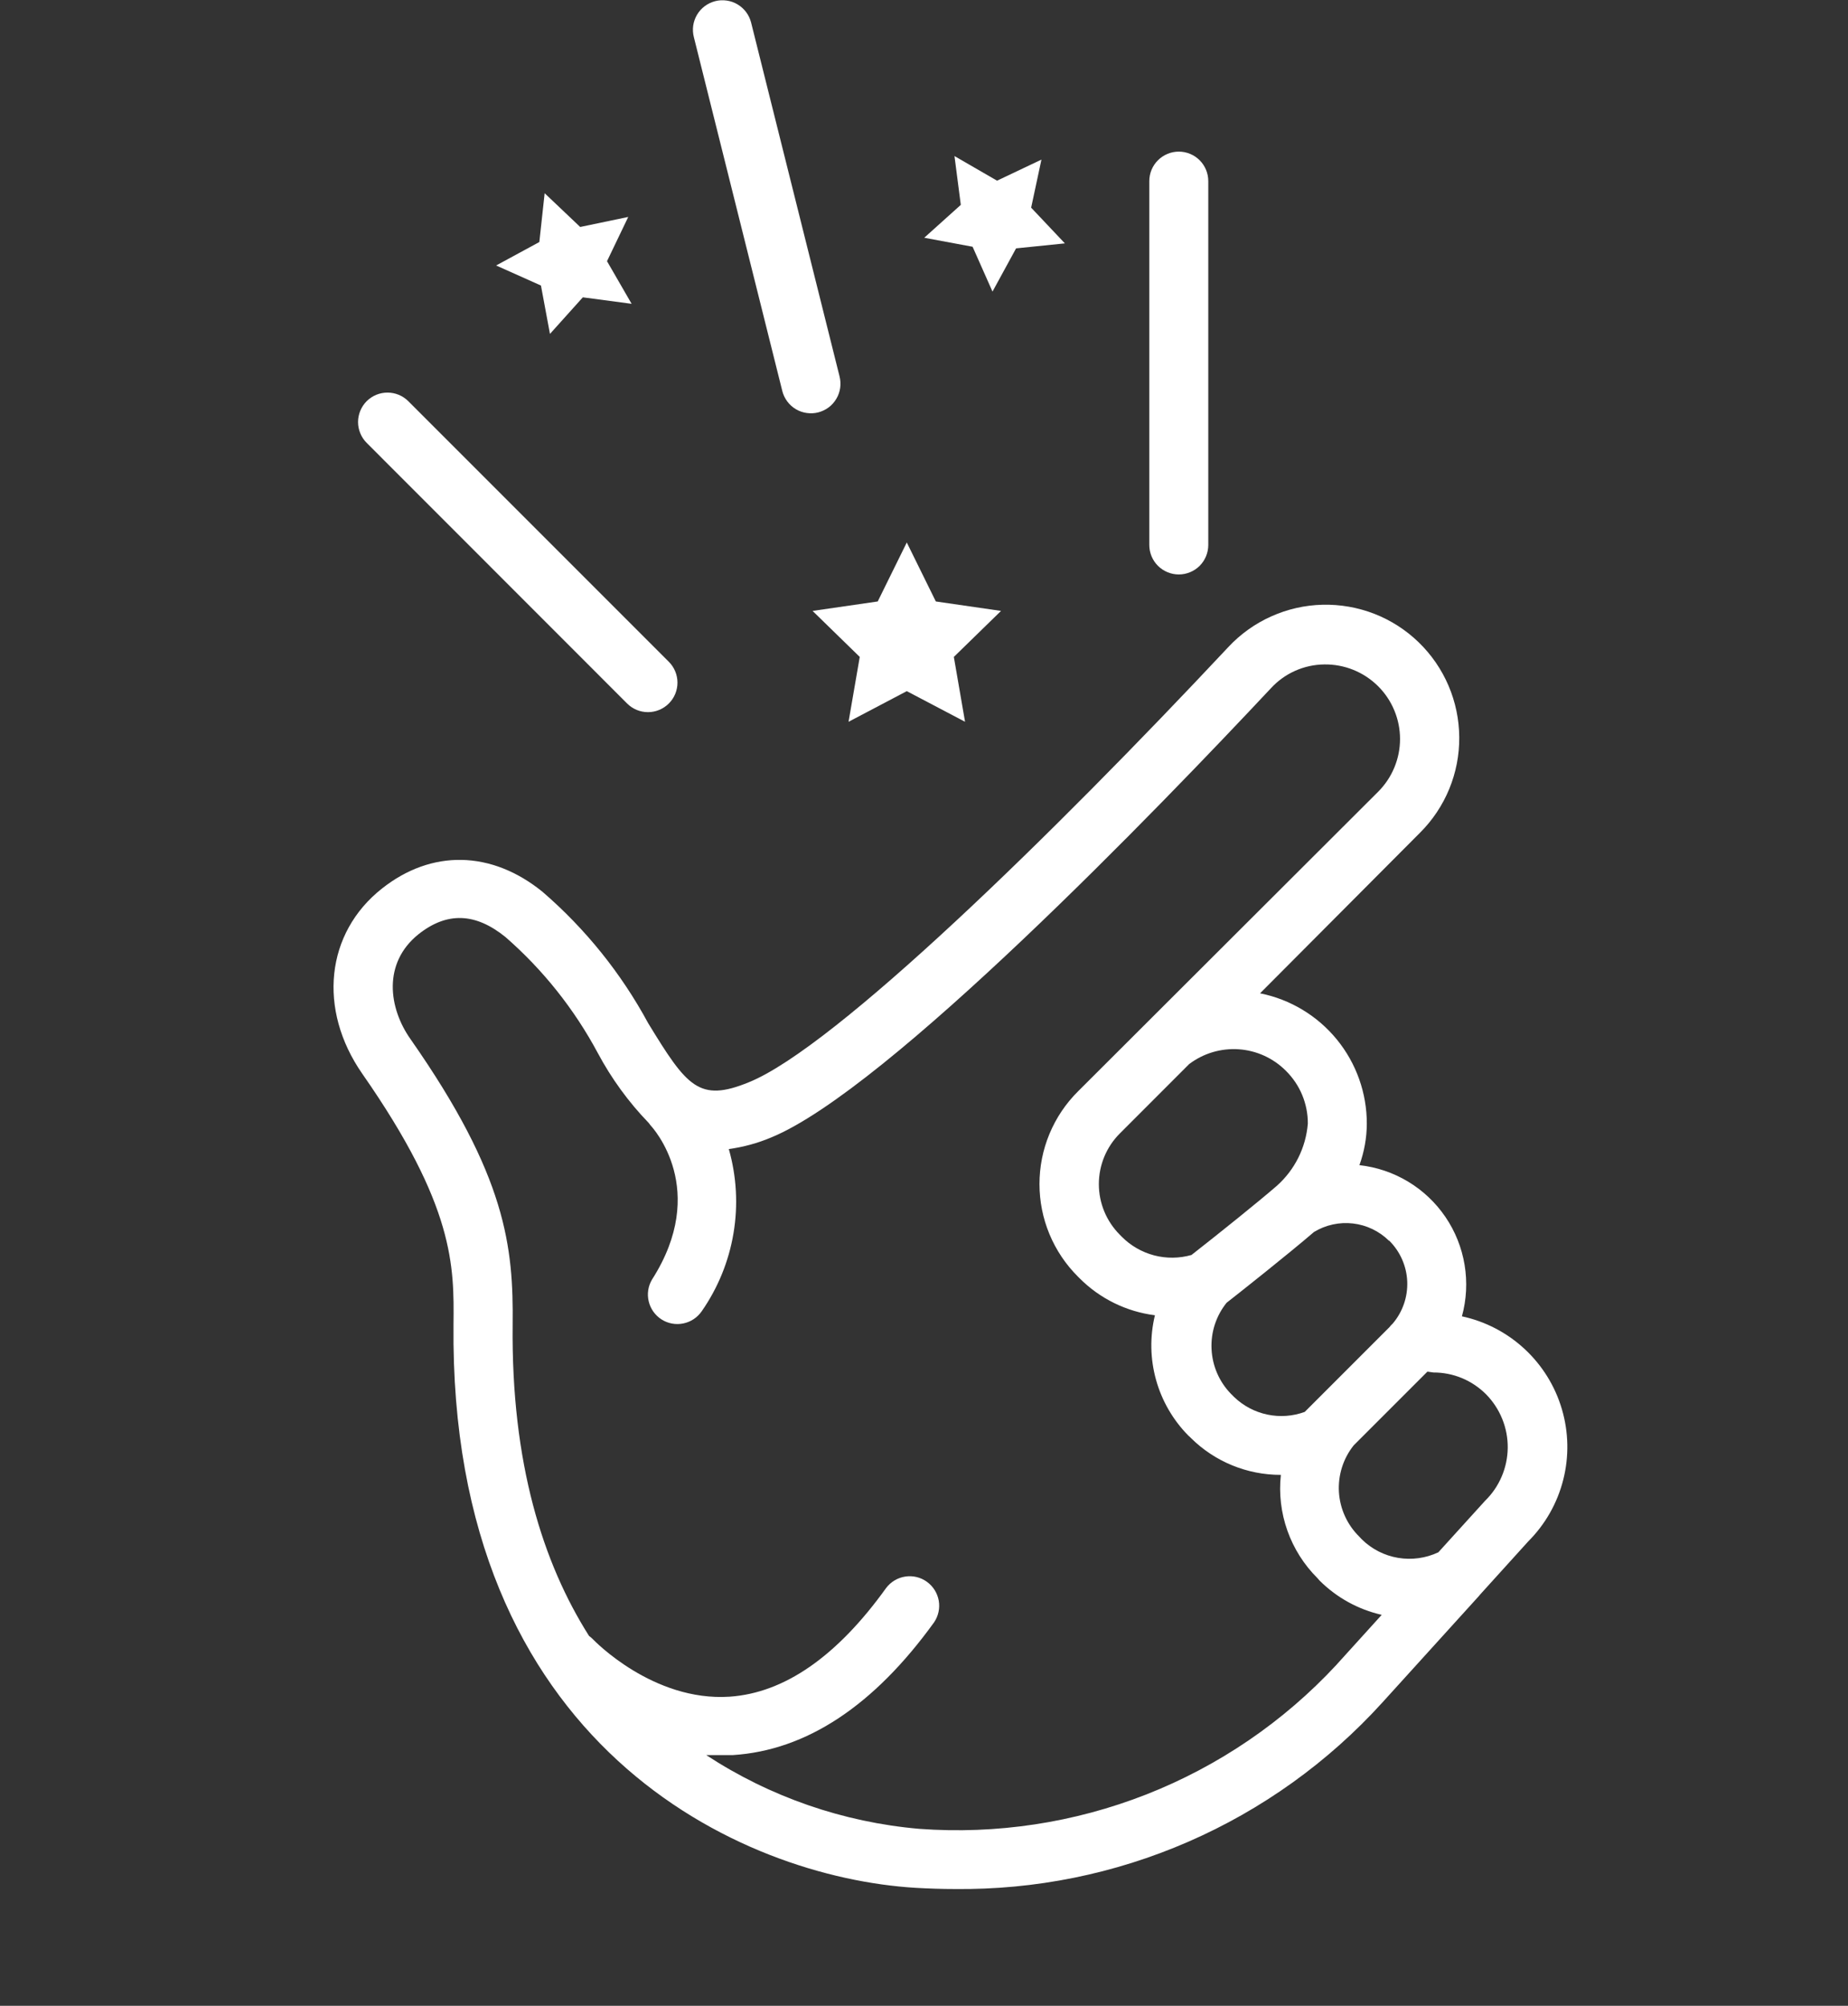 <svg width="47" height="51" viewBox="0 0 47 51" fill="none" xmlns="http://www.w3.org/2000/svg">
<rect x="0" y="0" width="47" height="51" fill="#333333" stroke="none"/>
<path d="M9.326 10.2C9.257 10.27 9.201 10.352 9.164 10.443C9.126 10.534 9.106 10.632 9.106 10.731C9.106 10.829 9.126 10.927 9.164 11.018C9.201 11.109 9.257 11.192 9.326 11.261L15.949 17.887C16.09 18.028 16.28 18.107 16.48 18.107C16.679 18.107 16.869 18.028 17.01 17.887C17.151 17.747 17.23 17.556 17.23 17.357C17.23 17.158 17.151 16.967 17.01 16.826L10.384 10.2C10.243 10.06 10.053 9.982 9.855 9.982C9.657 9.982 9.467 10.06 9.326 10.2Z" fill="white"/>
<path d="M30.73 13.856V4.605C30.73 4.406 30.651 4.215 30.511 4.075C30.37 3.934 30.179 3.855 29.98 3.855C29.782 3.855 29.591 3.934 29.45 4.075C29.309 4.215 29.23 4.406 29.23 4.605V13.856C29.23 14.055 29.309 14.246 29.45 14.387C29.591 14.527 29.782 14.606 29.98 14.606C30.179 14.606 30.37 14.527 30.511 14.387C30.651 14.246 30.73 14.055 30.73 13.856Z" fill="white"/>
<path d="M19.102 0.57C19.077 0.474 19.034 0.385 18.975 0.306C18.915 0.227 18.841 0.161 18.756 0.11C18.671 0.06 18.577 0.027 18.48 0.014C18.382 -0 18.282 0.005 18.187 0.03C18.091 0.055 18.002 0.098 17.923 0.157C17.844 0.216 17.777 0.291 17.727 0.376C17.677 0.461 17.644 0.555 17.63 0.652C17.617 0.75 17.622 0.849 17.647 0.945L19.897 9.945C19.921 10.04 19.965 10.13 20.024 10.209C20.083 10.288 20.157 10.354 20.242 10.405C20.327 10.455 20.422 10.488 20.519 10.501C20.617 10.515 20.716 10.51 20.812 10.485C20.907 10.46 20.997 10.417 21.076 10.358C21.155 10.299 21.221 10.224 21.271 10.139C21.322 10.054 21.354 9.96 21.368 9.863C21.382 9.765 21.376 9.666 21.352 9.57L19.102 0.57Z" fill="white"/>
<path d="M9.213 27.3C11.568 30.675 11.549 32.197 11.534 33.675C11.422 44.415 18.866 47.734 23.287 48C23.624 48.019 23.951 48.03 24.277 48.03C26.321 48.054 28.348 47.645 30.222 46.828C32.097 46.012 33.777 44.807 35.152 43.294L37.608 40.586L37.649 40.537L38.868 39.191C39.3 38.759 39.607 38.219 39.757 37.627C39.908 37.036 39.896 36.414 39.723 35.829C39.551 35.243 39.223 34.715 38.776 34.3C38.328 33.884 37.777 33.597 37.181 33.469C37.298 33.043 37.321 32.597 37.249 32.161C37.177 31.726 37.012 31.311 36.764 30.946C36.516 30.58 36.192 30.273 35.814 30.045C35.436 29.817 35.013 29.674 34.574 29.625C34.696 29.288 34.76 28.933 34.762 28.575C34.764 27.793 34.494 27.034 33.999 26.429C33.504 25.824 32.814 25.409 32.047 25.256L36.116 21.172C36.435 20.854 36.687 20.476 36.859 20.059C37.03 19.642 37.117 19.195 37.113 18.744C37.11 18.294 37.017 17.848 36.84 17.434C36.663 17.019 36.404 16.644 36.081 16.331C35.757 16.017 35.374 15.771 34.954 15.607C34.534 15.444 34.086 15.365 33.635 15.376C33.185 15.387 32.741 15.488 32.33 15.673C31.919 15.857 31.548 16.122 31.241 16.451C26.782 21.21 21.239 26.625 19.053 27.514C17.778 28.039 17.471 27.63 16.484 26.014C15.799 24.747 14.889 23.616 13.799 22.676C12.502 21.622 10.976 21.592 9.712 22.594C8.283 23.722 8.077 25.665 9.213 27.3ZM36.457 34.897C36.706 34.896 36.952 34.945 37.182 35.04C37.412 35.136 37.62 35.276 37.796 35.452C37.972 35.632 38.112 35.844 38.206 36.077C38.301 36.31 38.348 36.56 38.346 36.812C38.343 37.063 38.291 37.312 38.192 37.543C38.093 37.775 37.95 37.984 37.769 38.16L36.581 39.469C36.262 39.619 35.905 39.668 35.558 39.61C35.211 39.552 34.89 39.389 34.638 39.142L34.571 39.071C34.264 38.77 34.08 38.367 34.053 37.938C34.027 37.509 34.16 37.086 34.428 36.75L36.303 34.875L36.457 34.897ZM35.332 31.545C35.609 31.82 35.773 32.19 35.79 32.581C35.806 32.972 35.675 33.354 35.422 33.652C35.39 33.681 35.362 33.712 35.336 33.746L33.183 35.899C32.879 36.01 32.55 36.034 32.233 35.967C31.916 35.901 31.625 35.747 31.391 35.524L31.301 35.434C31.005 35.127 30.832 34.724 30.813 34.298C30.793 33.873 30.929 33.456 31.196 33.124C31.496 32.891 32.752 31.897 33.419 31.324C33.716 31.144 34.065 31.068 34.41 31.108C34.755 31.148 35.076 31.302 35.324 31.545H35.332ZM32.707 27.229C32.883 27.404 33.024 27.612 33.119 27.842C33.214 28.072 33.263 28.319 33.262 28.567C33.213 29.177 32.931 29.743 32.474 30.15C32.017 30.547 31.031 31.339 30.303 31.909C29.993 31.997 29.665 32.001 29.352 31.919C29.041 31.837 28.756 31.673 28.529 31.444L28.481 31.395C28.139 31.053 27.947 30.59 27.947 30.107C27.947 29.624 28.139 29.16 28.481 28.819L30.243 27.056C30.604 26.782 31.052 26.648 31.505 26.679C31.957 26.71 32.383 26.904 32.703 27.225L32.707 27.229ZM10.646 23.752C11.366 23.182 12.089 23.205 12.854 23.824C13.809 24.656 14.604 25.655 15.202 26.771C15.55 27.422 15.986 28.022 16.499 28.552C16.513 28.573 16.528 28.593 16.544 28.612C16.608 28.68 18.044 30.251 16.582 32.535C16.483 32.702 16.453 32.901 16.499 33.09C16.544 33.279 16.661 33.443 16.825 33.548C16.988 33.652 17.186 33.689 17.377 33.65C17.567 33.612 17.735 33.501 17.846 33.341C18.259 32.748 18.536 32.07 18.655 31.356C18.775 30.643 18.734 29.912 18.536 29.216C18.907 29.165 19.27 29.066 19.616 28.92C22.567 27.709 29.485 20.527 32.328 17.494C32.501 17.307 32.709 17.158 32.941 17.055C33.173 16.952 33.424 16.897 33.678 16.894C33.932 16.89 34.185 16.937 34.42 17.032C34.656 17.127 34.87 17.269 35.051 17.449C35.227 17.625 35.367 17.834 35.462 18.064C35.558 18.294 35.607 18.54 35.607 18.789C35.607 19.038 35.558 19.285 35.462 19.515C35.367 19.745 35.227 19.954 35.051 20.13L27.416 27.75C27.105 28.059 26.859 28.426 26.691 28.83C26.523 29.234 26.437 29.667 26.437 30.105C26.437 30.543 26.523 30.976 26.691 31.38C26.859 31.784 27.105 32.151 27.416 32.46L27.457 32.501C27.973 33.019 28.648 33.35 29.373 33.442C29.242 33.984 29.252 34.549 29.402 35.086C29.552 35.622 29.836 36.111 30.228 36.506L30.258 36.532L30.288 36.562C30.896 37.165 31.719 37.502 32.576 37.5C32.524 37.979 32.581 38.464 32.742 38.918C32.903 39.372 33.164 39.785 33.506 40.125L33.562 40.189C33.996 40.621 34.543 40.923 35.141 41.059L34.016 42.3L33.986 42.334C32.643 43.779 30.992 44.904 29.156 45.625C27.319 46.346 25.344 46.645 23.377 46.5C21.445 46.332 19.584 45.688 17.962 44.625C18.078 44.625 18.198 44.625 18.318 44.625H18.637C20.512 44.505 22.226 43.369 23.756 41.25C23.866 41.088 23.909 40.889 23.875 40.697C23.84 40.504 23.732 40.332 23.573 40.218C23.414 40.103 23.216 40.056 23.023 40.086C22.829 40.115 22.655 40.22 22.537 40.376C21.288 42.116 19.949 43.046 18.554 43.14C16.608 43.267 15.112 41.711 15.089 41.689C15.056 41.654 15.02 41.623 14.981 41.595C13.807 39.742 13.001 37.2 13.038 33.686C13.06 31.702 12.88 29.91 10.447 26.43C9.881 25.635 9.727 24.487 10.646 23.752Z" fill="white"/>
<path d="M22.323 15.293L20.666 15.533L21.866 16.703L21.581 18.352L23.062 17.573L24.544 18.352L24.259 16.703L25.459 15.533L23.801 15.293L23.062 13.793L22.323 15.293Z" fill="white"/>
<path d="M24.736 6.274L25.242 7.414L25.842 6.315L27.083 6.188L26.225 5.28L26.487 4.058L25.358 4.594L24.275 3.968L24.436 5.209L23.506 6.045L24.736 6.274Z" fill="white"/>
<path d="M14.756 5.771L13.852 4.913L13.717 6.154L12.618 6.75L13.758 7.26L13.987 8.49L14.823 7.56L16.064 7.725L15.438 6.641L15.978 5.516L14.756 5.771Z" fill="white"/>
</svg>
